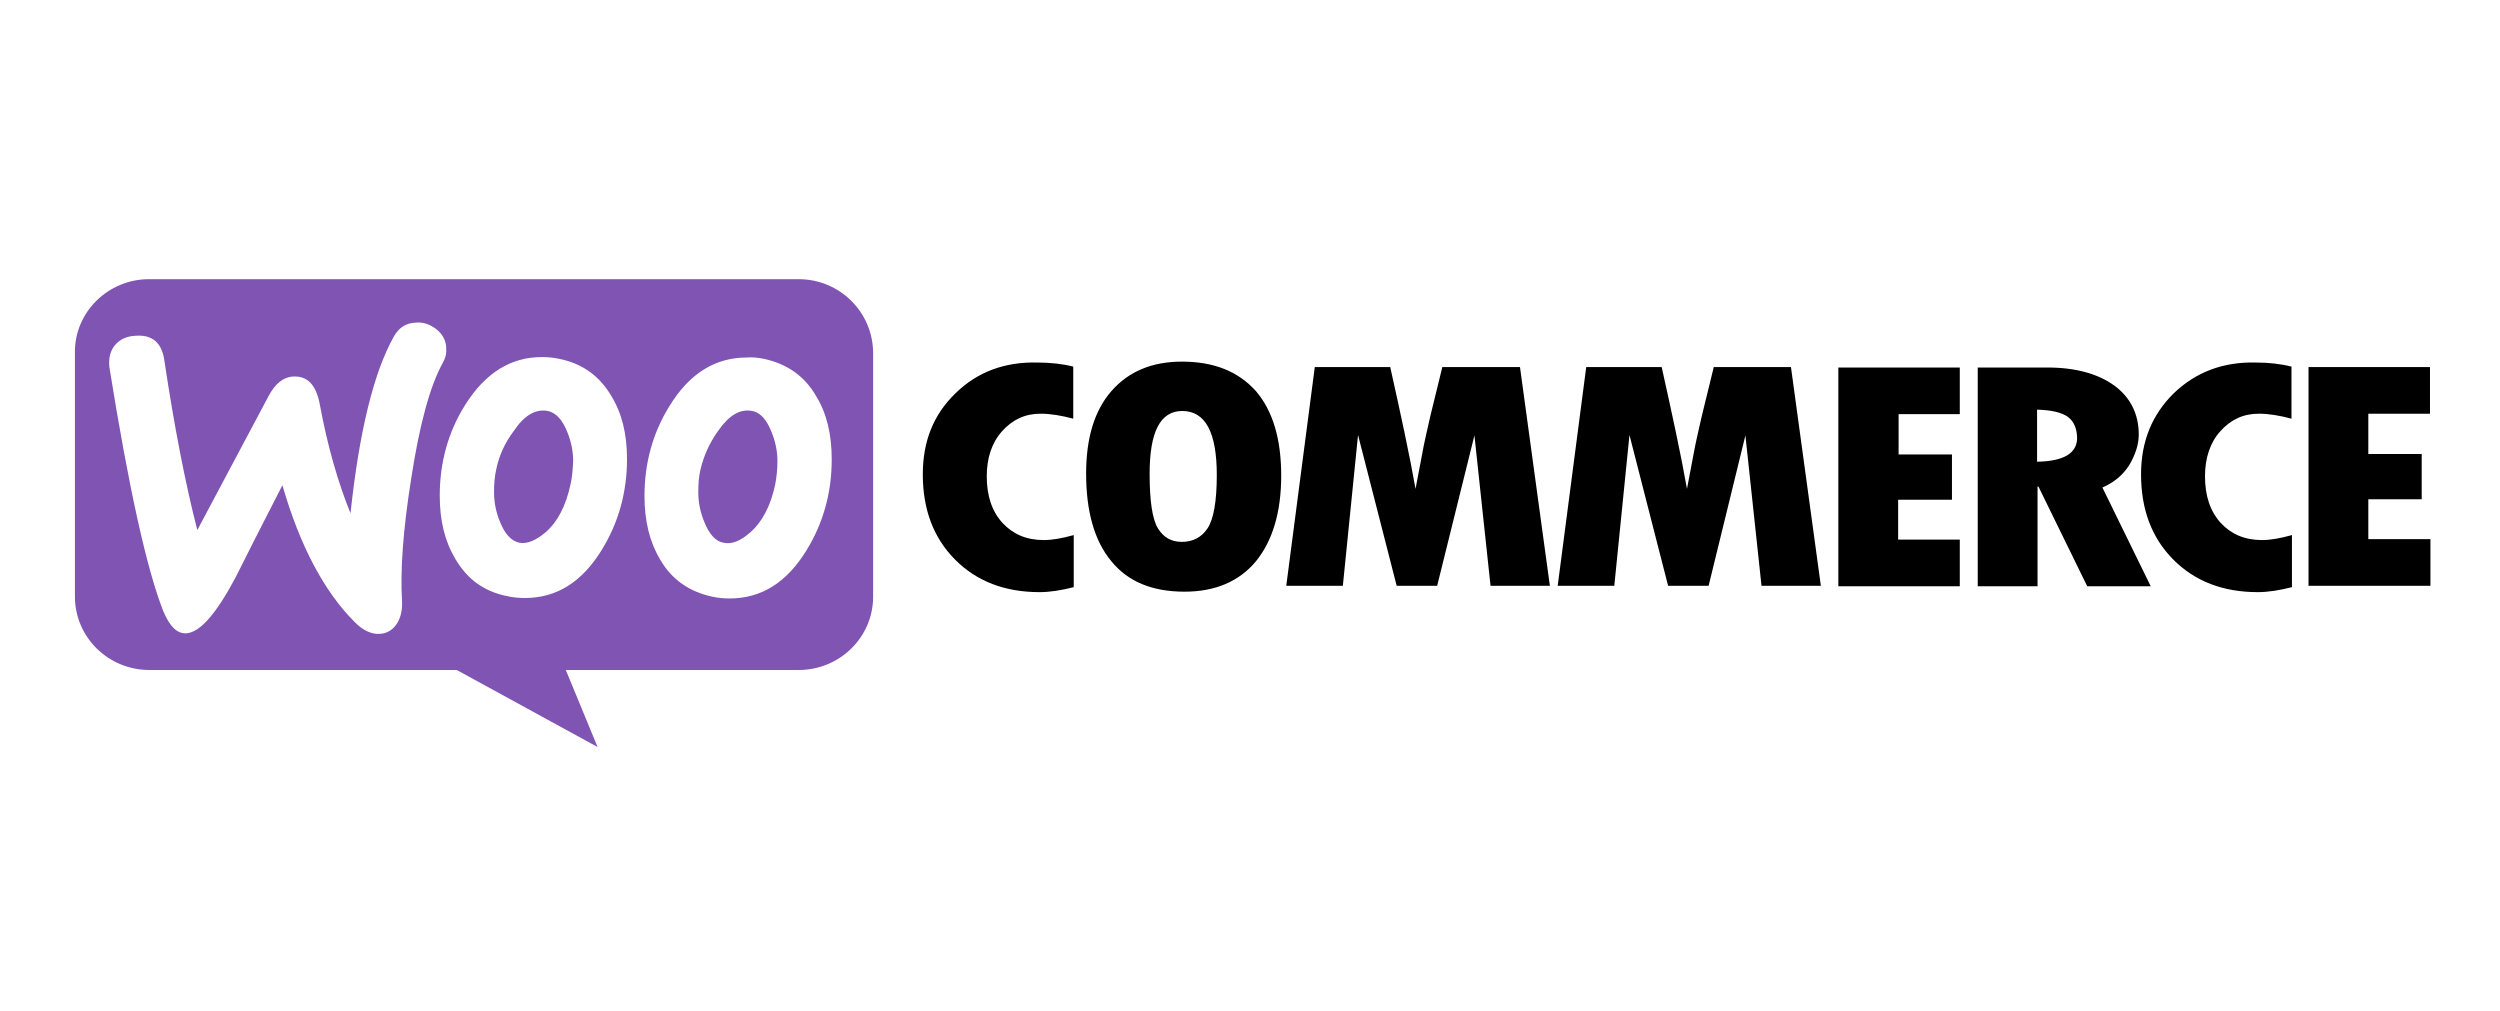 <svg width="131" height="53" viewBox="0 0 131 53" fill="none" xmlns="http://www.w3.org/2000/svg">
<path fill-rule="evenodd" clip-rule="evenodd" d="M41.847 14.629H7.807C5.662 14.629 3.902 16.361 3.926 18.473V31.264C3.926 33.376 5.662 35.108 7.831 35.108H23.935L31.312 39.143L29.648 35.108H41.847C43.992 35.108 45.752 33.4 45.752 31.264V18.473C45.728 16.337 43.992 14.629 41.847 14.629ZM7.084 17.595C6.602 17.619 6.24 17.809 5.999 18.117C5.758 18.426 5.686 18.805 5.734 19.256C6.747 25.569 7.687 29.817 8.555 32.023C8.892 32.83 9.278 33.21 9.76 33.186C10.483 33.139 11.327 32.166 12.339 30.267C12.87 29.2 13.69 27.586 14.798 25.426C15.714 28.606 16.992 31.003 18.583 32.593C19.017 33.044 19.499 33.257 19.933 33.21C20.319 33.186 20.632 32.973 20.849 32.593C21.018 32.285 21.09 31.905 21.066 31.478C20.97 29.935 21.114 27.799 21.548 25.07C21.982 22.246 22.537 20.206 23.212 18.995C23.356 18.734 23.405 18.497 23.381 18.189C23.356 17.809 23.164 17.477 22.85 17.239C22.537 17.002 22.175 16.86 21.765 16.907C21.259 16.931 20.898 17.168 20.632 17.643C19.572 19.541 18.824 22.626 18.366 26.898C17.715 25.284 17.161 23.386 16.751 21.155C16.558 20.158 16.1 19.683 15.353 19.731C14.847 19.755 14.413 20.111 14.075 20.751L10.339 27.776C9.712 25.331 9.133 22.365 8.603 18.829C8.458 17.927 7.952 17.524 7.084 17.595ZM40.039 18.805C41.244 19.067 42.16 19.707 42.763 20.751C43.317 21.653 43.582 22.745 43.582 24.074C43.582 25.806 43.148 27.396 42.257 28.843C41.22 30.528 39.894 31.359 38.231 31.359C37.941 31.359 37.628 31.335 37.315 31.264C36.109 31.003 35.193 30.362 34.59 29.318C34.036 28.393 33.771 27.277 33.771 25.996C33.771 24.264 34.205 22.674 35.097 21.25C36.133 19.565 37.483 18.734 39.123 18.734C39.388 18.71 39.701 18.734 40.039 18.805ZM39.316 27.894C39.942 27.349 40.376 26.518 40.617 25.403C40.69 25.023 40.738 24.596 40.738 24.169C40.738 23.67 40.641 23.148 40.424 22.626C40.159 21.962 39.822 21.606 39.412 21.535C38.785 21.416 38.206 21.748 37.628 22.579C37.17 23.219 36.881 23.884 36.712 24.572C36.615 24.952 36.591 25.379 36.591 25.806C36.591 26.304 36.688 26.826 36.905 27.349C37.17 28.013 37.507 28.369 37.917 28.44C38.351 28.535 38.809 28.345 39.316 27.894ZM32.035 20.751C31.408 19.683 30.492 19.043 29.311 18.805C28.997 18.734 28.684 18.71 28.395 18.71C26.756 18.71 25.43 19.541 24.369 21.226C23.477 22.65 23.043 24.24 23.043 25.972C23.043 27.277 23.308 28.369 23.863 29.294C24.489 30.362 25.381 31.003 26.587 31.24C26.9 31.311 27.214 31.335 27.503 31.335C29.166 31.335 30.492 30.505 31.529 28.82C32.421 27.372 32.855 25.782 32.855 24.05C32.855 22.745 32.59 21.653 32.035 20.751ZM29.89 25.403C29.648 26.518 29.215 27.349 28.588 27.894C28.081 28.321 27.623 28.511 27.214 28.44C26.804 28.345 26.466 28.013 26.201 27.349C25.984 26.826 25.888 26.304 25.888 25.806C25.888 25.379 25.912 24.975 26.008 24.572C26.153 23.884 26.442 23.219 26.924 22.579C27.479 21.748 28.081 21.416 28.708 21.535C29.118 21.629 29.456 21.962 29.721 22.626C29.938 23.148 30.034 23.67 30.034 24.169C30.01 24.596 29.986 25.023 29.89 25.403Z" fill="#7F54B3"/>
<path fill-rule="evenodd" clip-rule="evenodd" d="M50.067 20.61C48.91 21.726 48.355 23.126 48.355 24.858C48.355 26.685 48.91 28.18 50.043 29.32C51.176 30.459 52.647 31.028 54.478 31.028C55.009 31.028 55.611 30.933 56.263 30.767V28.038C55.66 28.204 55.154 28.299 54.696 28.299C53.78 28.299 53.08 27.991 52.526 27.397C51.971 26.78 51.706 25.974 51.706 24.953C51.706 24.004 51.971 23.197 52.502 22.604C53.056 21.987 53.707 21.678 54.527 21.678C55.057 21.678 55.611 21.773 56.238 21.939V19.21C55.684 19.068 55.033 18.997 54.382 18.997C52.647 18.949 51.2 19.495 50.067 20.61ZM61.928 18.949C60.361 18.949 59.131 19.471 58.239 20.492C57.347 21.512 56.913 22.96 56.913 24.811C56.913 26.804 57.347 28.346 58.239 29.414C59.107 30.482 60.385 31.004 62.072 31.004C63.687 31.004 64.941 30.459 65.809 29.414C66.677 28.346 67.135 26.852 67.135 24.929C67.135 23.007 66.701 21.536 65.809 20.492C64.869 19.448 63.591 18.949 61.928 18.949ZM63.278 27.682C62.964 28.157 62.506 28.394 61.928 28.394C61.373 28.394 60.963 28.157 60.674 27.682C60.385 27.207 60.24 26.258 60.24 24.834C60.24 22.628 60.795 21.536 61.952 21.536C63.157 21.536 63.76 22.651 63.76 24.882C63.76 26.282 63.591 27.207 63.278 27.682ZM75.572 19.258L74.945 21.821C74.801 22.485 74.632 23.149 74.512 23.838L74.174 25.617C73.861 23.838 73.403 21.726 72.848 19.234H68.895L67.4 30.696H70.365L71.161 22.794L73.186 30.696H75.307L77.26 22.817L78.104 30.696H81.213L79.647 19.234H75.572V19.258ZM89.796 19.258L89.169 21.821C89.024 22.485 88.856 23.149 88.735 23.838L88.398 25.617C88.084 23.838 87.626 21.726 87.072 19.234H83.118L81.623 30.696H84.589L85.384 22.794L87.409 30.696H89.531L91.459 22.817L92.303 30.696H95.413L93.846 19.234H89.796V19.258ZM99.487 26.187H102.283V23.814H99.487V21.702H102.693V19.258H96.329V30.72H102.693V28.275H99.463V26.187H99.487ZM111.565 24.384C111.878 23.861 112.071 23.316 112.071 22.77C112.071 21.702 111.637 20.824 110.793 20.207C109.949 19.59 108.768 19.258 107.298 19.258H103.633V30.72H106.767V25.499H106.816L109.371 30.72H112.698L110.166 25.546C110.769 25.285 111.227 24.906 111.565 24.384ZM106.743 24.194V21.465C107.49 21.488 108.021 21.607 108.358 21.844C108.672 22.082 108.84 22.461 108.84 22.983C108.816 23.767 108.117 24.17 106.743 24.194ZM113.903 20.61C112.77 21.726 112.191 23.126 112.191 24.858C112.191 26.685 112.746 28.18 113.879 29.32C115.012 30.459 116.482 31.028 118.314 31.028C118.845 31.028 119.447 30.933 120.098 30.767V28.038C119.496 28.204 118.989 28.299 118.532 28.299C117.616 28.299 116.916 27.991 116.362 27.397C115.807 26.78 115.542 25.974 115.542 24.953C115.542 24.004 115.807 23.197 116.338 22.604C116.892 21.987 117.543 21.678 118.363 21.678C118.893 21.678 119.447 21.773 120.074 21.939V19.21C119.52 19.068 118.869 18.997 118.218 18.997C116.507 18.949 115.06 19.495 113.903 20.61ZM124.1 28.252V26.163H126.897V23.79H124.1V21.678H127.331V19.234H120.966V30.696H127.355V28.252H124.1Z" fill="black"/>
</svg>
